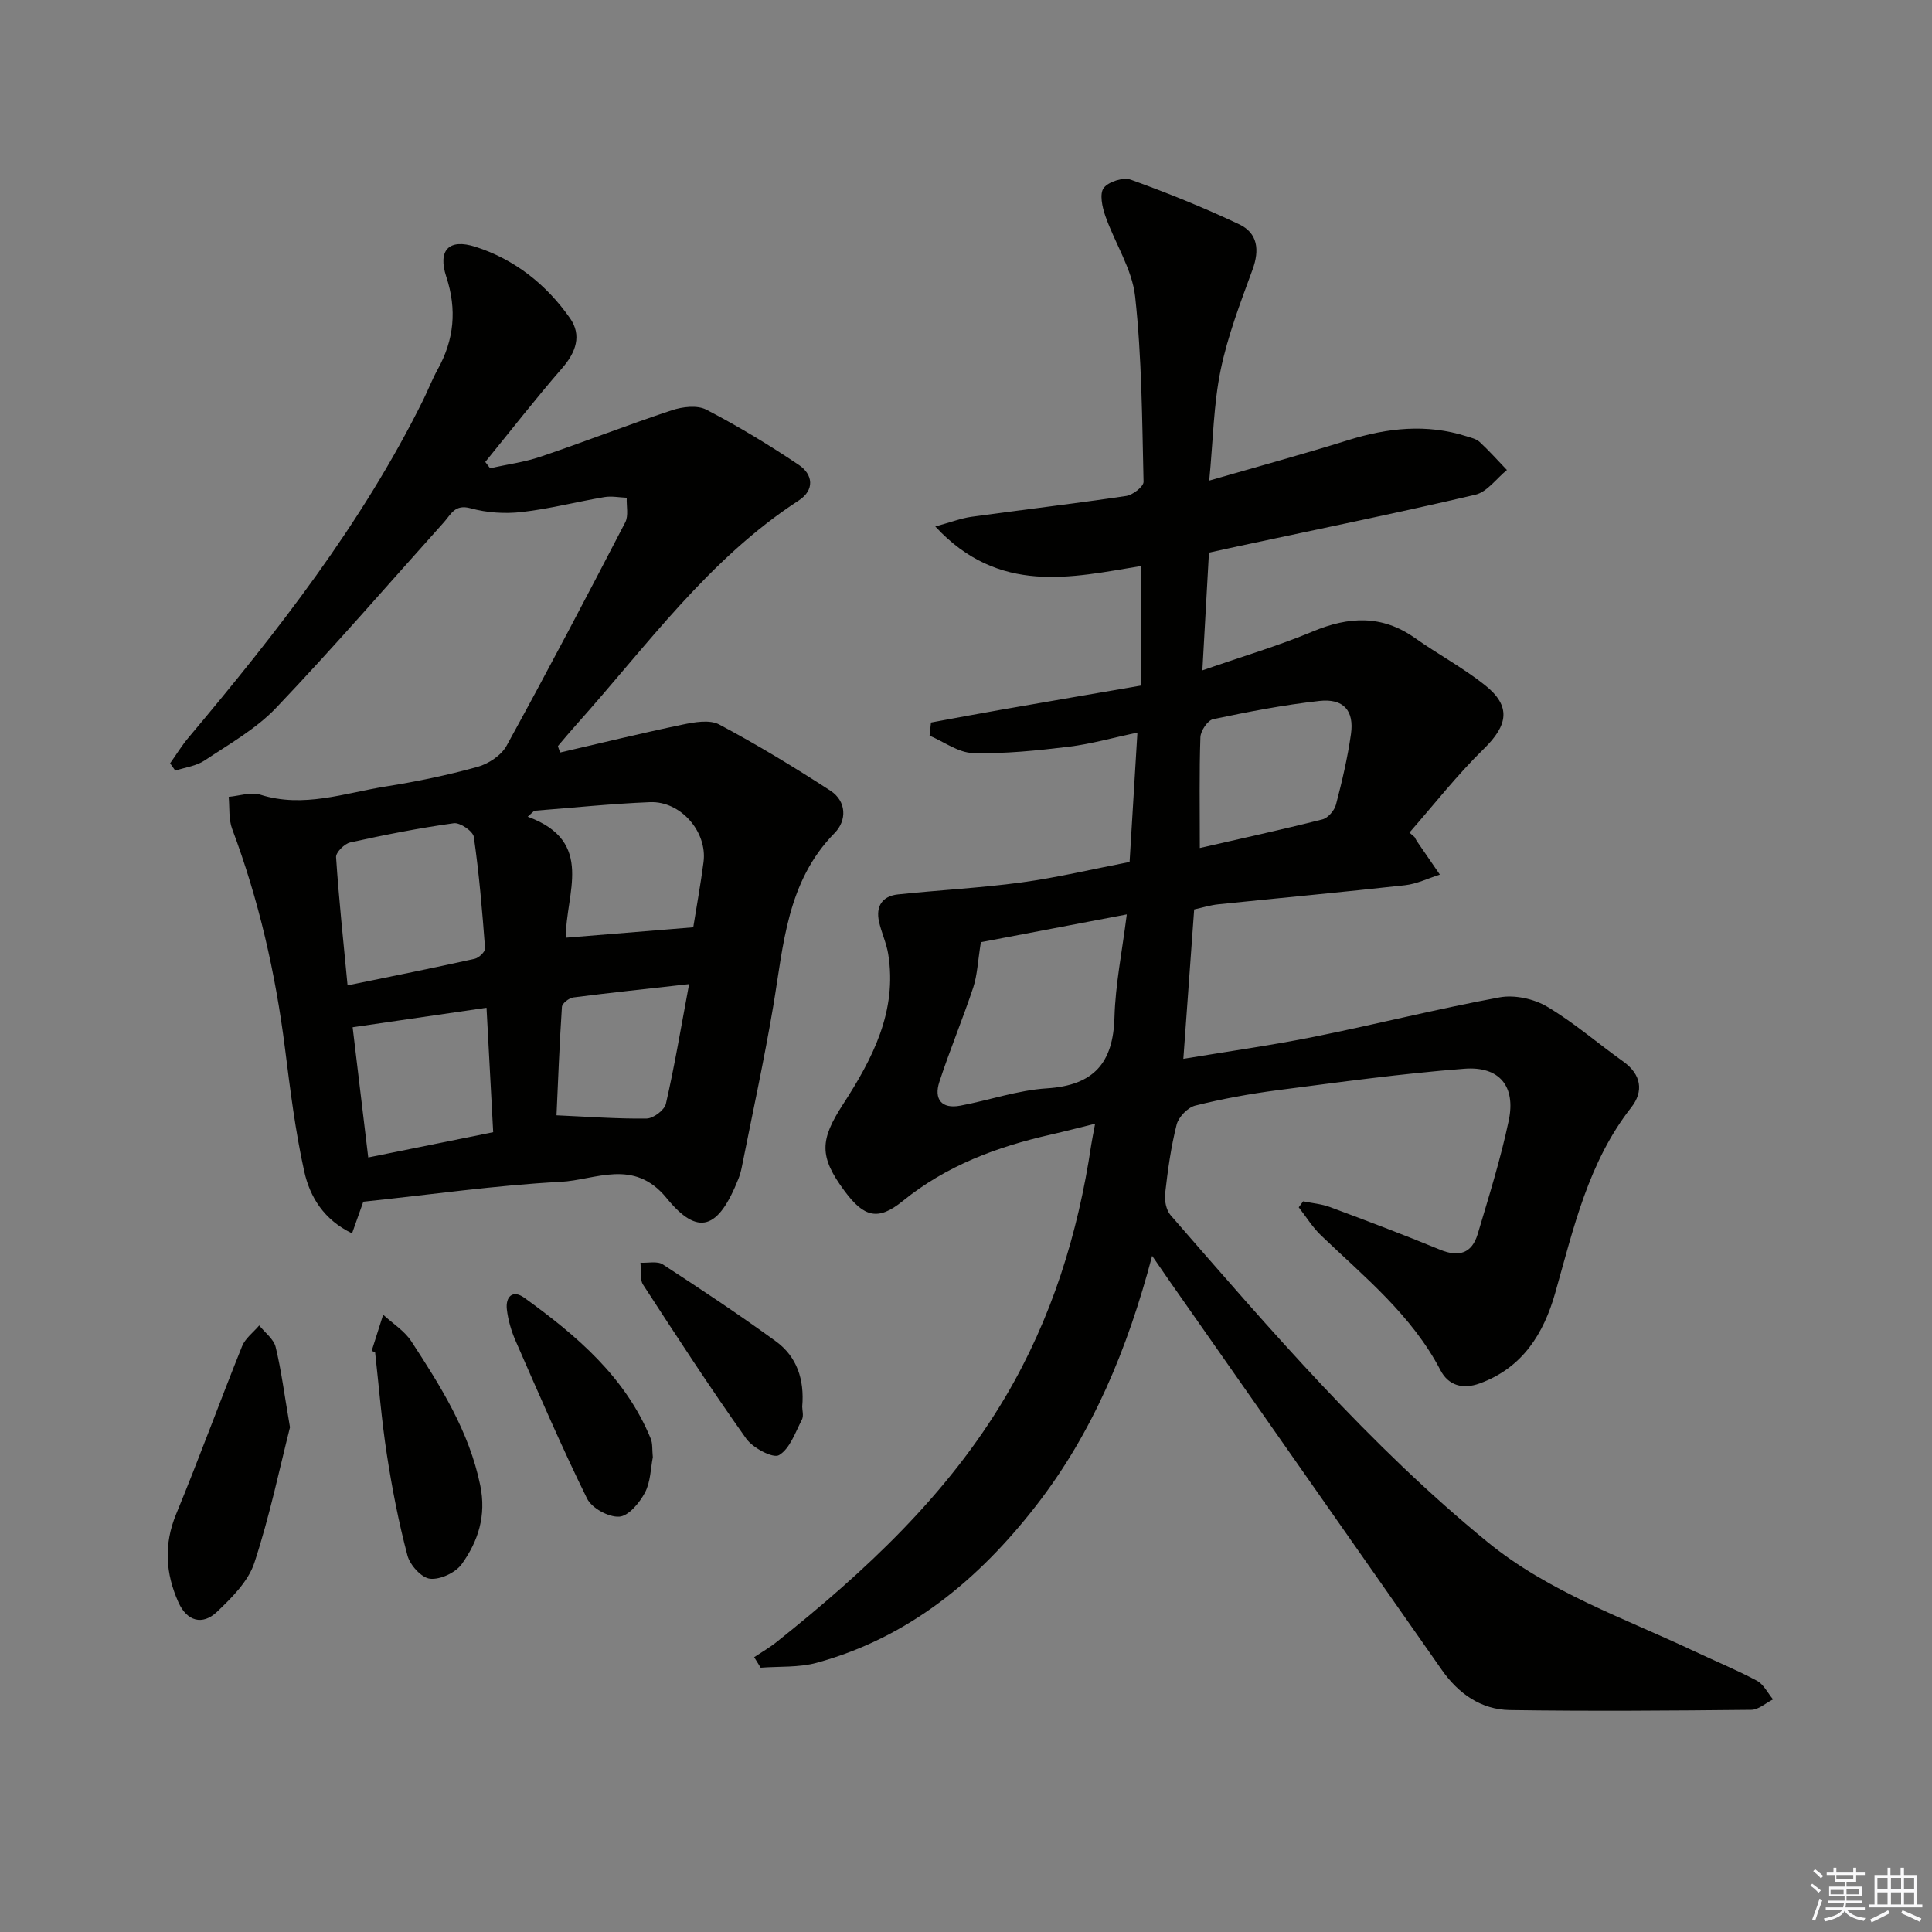 <svg enable-background="new 0 0 400 400" viewBox="0 0 400 400" xmlns="http://www.w3.org/2000/svg"><rect x="0" y="0" width="400" height="400" fill="#808080" stroke="none"/><g fill="#010100"><path d="m238.54 260.01c-5.13 19.41-12.33 36.66-24.03 51.72-11.9 15.31-26.34 27.32-45.45 32.54-3.67 1-7.7.71-11.57 1.01-.45-.73-.9-1.45-1.35-2.18 1.56-1.04 3.2-1.98 4.66-3.15 18.31-14.61 35.36-30.41 47.42-50.84 9.51-16.11 14.96-33.62 17.7-52.04.17-1.14.42-2.27.81-4.41-3.32.81-6.25 1.58-9.19 2.25-11.14 2.53-21.59 6.4-30.65 13.76-5.12 4.16-8.02 3.33-12.03-2.08-5.34-7.19-5.09-10.6-.32-17.96 6.09-9.4 11.27-19.28 9.35-31.13-.37-2.27-1.4-4.42-1.9-6.68-.7-3.18.67-5.3 3.92-5.64 8.52-.9 17.09-1.33 25.57-2.48 7.37-1 14.64-2.74 22.39-4.24.52-8.67 1.04-17.21 1.62-26.79-5.07 1.07-9.63 2.38-14.28 2.94-6.56.79-13.2 1.48-19.78 1.3-3.02-.08-5.98-2.33-8.97-3.6.1-.91.19-1.82.29-2.72 4.84-.89 9.67-1.81 14.52-2.65 9.45-1.65 18.91-3.27 28.95-5 0-8.42 0-16.33 0-24.75-14.31 2.35-29.39 6.07-42.58-8.19 3.29-.9 5.34-1.7 7.46-2 10.68-1.48 21.4-2.73 32.07-4.32 1.37-.2 3.61-1.94 3.59-2.93-.3-12.8-.35-25.65-1.74-38.34-.62-5.72-4.21-11.08-6.17-16.7-.64-1.83-1.24-4.59-.34-5.79.98-1.31 4.06-2.28 5.63-1.71 7.59 2.73 15.1 5.77 22.4 9.22 3.86 1.82 4.28 5.31 2.78 9.4-2.5 6.83-5.14 13.7-6.6 20.79-1.46 7.08-1.55 14.45-2.36 22.88 10.18-2.94 19.53-5.49 28.79-8.38 8.13-2.53 16.23-3.42 24.47-.79.95.3 2.04.54 2.73 1.18 1.97 1.83 3.77 3.85 5.64 5.8-2.17 1.76-4.1 4.55-6.55 5.12-16.31 3.82-32.73 7.16-49.11 10.67-1.93.41-3.86.85-6.03 1.32-.44 7.84-.87 15.56-1.36 24.37 8.22-2.86 15.7-5.06 22.85-8.05 7.45-3.11 14.33-3.48 21.17 1.36 4.75 3.36 9.93 6.13 14.47 9.74 5.49 4.36 4.81 8.29-.24 13.22-5.51 5.38-10.29 11.51-15.38 17.32.36.31.71.62 1.07.93.16.28.29.58.47.85 1.58 2.31 3.17 4.61 4.76 6.92-2.41.76-4.77 1.93-7.23 2.2-12.88 1.43-25.78 2.62-38.67 3.95-1.62.17-3.2.67-4.97 1.06-.74 10.24-1.47 20.27-2.24 30.93 9.49-1.58 18.34-2.81 27.08-4.57 12.83-2.58 25.53-5.79 38.4-8.16 3.1-.57 7.08.3 9.82 1.92 5.55 3.28 10.49 7.6 15.77 11.36 3.77 2.69 4.26 6.2 1.67 9.5-8.91 11.36-11.94 25-15.75 38.42-2.38 8.4-6.74 15.49-15.62 18.73-3.6 1.31-6.52.38-8.14-2.73-5.93-11.39-15.7-19.27-24.7-27.89-1.78-1.7-3.11-3.88-4.64-5.84.31-.41.61-.83.92-1.24 1.86.39 3.82.54 5.58 1.2 7.63 2.84 15.24 5.72 22.77 8.82 3.91 1.61 6.59.73 7.78-3.24 2.32-7.79 4.76-15.57 6.43-23.51 1.49-7.09-1.93-11.28-9.2-10.72-12.9.99-25.74 2.77-38.58 4.43-5.75.75-11.5 1.79-17.12 3.2-1.56.39-3.46 2.36-3.86 3.94-1.18 4.65-1.84 9.46-2.38 14.24-.17 1.46.21 3.45 1.13 4.51 20.66 23.74 41.16 47.68 65.64 67.69 12.65 10.34 28.11 15.67 42.68 22.54 4.35 2.06 8.82 3.88 13.06 6.15 1.41.75 2.25 2.55 3.35 3.87-1.5.75-3 2.15-4.51 2.16-16.66.17-33.32.3-49.98.05-5.97-.09-10.65-3.41-14.08-8.3-18.71-26.7-37.41-53.42-56.11-80.13-1.12-1.64-2.23-3.24-3.87-5.61zm-35.46-64.94c-.65 4.04-.74 6.83-1.58 9.37-2.18 6.57-4.87 12.98-7.02 19.57-1.15 3.51.42 5.64 4.31 4.91 6.01-1.12 11.93-3.21 17.97-3.59 9.66-.62 13.72-5.22 13.98-14.71.19-6.81 1.58-13.59 2.55-21.3-11.16 2.13-21.2 4.03-30.21 5.75zm45.33-19.5c8.37-1.92 16.91-3.78 25.38-5.92 1.15-.29 2.5-1.85 2.81-3.07 1.26-4.8 2.4-9.67 3.1-14.58.7-4.87-1.54-7.43-6.52-6.88-7.39.82-14.74 2.24-22.02 3.78-1.13.24-2.58 2.41-2.63 3.73-.25 7.27-.12 14.57-.12 22.94z"/><path d="m75.22 248.8c-.63 1.76-1.39 3.92-2.33 6.55-5.83-2.79-8.73-7.54-9.9-12.82-1.86-8.39-2.91-16.97-3.99-25.51-1.96-15.55-5.42-30.7-10.93-45.39-.76-2.02-.51-4.42-.72-6.65 2.19-.19 4.6-1.06 6.54-.45 8.95 2.83 17.42-.34 26-1.7 6.38-1.01 12.74-2.33 18.96-4.05 2.28-.63 4.93-2.38 6.03-4.38 8.41-15.29 16.53-30.75 24.57-46.25.72-1.38.23-3.38.31-5.1-1.56-.06-3.16-.39-4.66-.13-5.71.97-11.36 2.44-17.1 3.09-3.47.39-7.22.15-10.57-.78-3.27-.9-4.04 1.24-5.51 2.88-11.54 12.85-22.84 25.93-34.74 38.43-4.17 4.38-9.71 7.5-14.82 10.91-1.72 1.15-4.03 1.43-6.07 2.1-.36-.5-.72-1.01-1.07-1.51 1.26-1.78 2.41-3.67 3.81-5.33 18.33-21.82 35.85-44.19 48.59-69.9 1.03-2.09 1.86-4.28 2.99-6.31 3.42-6.16 4.02-12.41 1.79-19.2-1.81-5.51.53-7.97 6.05-6.2 8.12 2.6 14.67 7.81 19.55 14.76 2.49 3.54 1.26 7.06-1.61 10.36-5.49 6.31-10.63 12.93-15.92 19.42.33.43.66.87.99 1.3 3.5-.78 7.09-1.24 10.47-2.39 9.1-3.08 18.05-6.59 27.17-9.61 2.19-.73 5.25-1.1 7.12-.13 6.59 3.42 12.98 7.29 19.15 11.43 2.98 2 3.34 5.21-.03 7.4-18.66 12.12-31.4 30.06-45.91 46.27-1.33 1.48-2.61 3.01-3.9 4.53-.06.07.09.3.43 1.36 8.37-1.93 16.81-4 25.31-5.77 2.48-.52 5.65-1.09 7.64-.03 7.87 4.19 15.52 8.83 23 13.69 3.4 2.21 3.44 6.19.89 8.78-9.91 10.08-10.57 23.17-12.72 35.91-1.88 11.12-4.29 22.15-6.49 33.21-.16.81-.38 1.63-.68 2.4-4.18 10.58-8.38 12.05-14.9 4.06-6.81-8.34-14.71-3.72-21.99-3.36-13.42.71-26.76 2.64-40.8 4.11zm-3.26-44.79c9.25-1.9 17.8-3.61 26.32-5.5.87-.19 2.2-1.47 2.15-2.16-.58-7.71-1.23-15.43-2.33-23.08-.17-1.17-2.85-3.01-4.14-2.83-7.2 1-14.35 2.41-21.45 3.98-1.19.26-3 2.07-2.93 3.05.58 8.72 1.51 17.4 2.38 26.54zm71.57-12.02c.7-4.4 1.54-8.95 2.13-13.52.81-6.25-4.73-12.65-11.09-12.39-8 .32-15.97 1.16-23.96 1.78-.45.41-.9.82-1.35 1.23 14.11 5.17 7.75 16.02 7.91 25.05 9.01-.74 17.5-1.43 26.36-2.15zm-70.52 20.69c1.07 8.96 2.14 17.84 3.23 26.96 8.98-1.81 17.19-3.47 25.87-5.23-.46-8.67-.91-16.98-1.38-25.77-9.46 1.38-18.24 2.65-27.72 4.04zm69.66-8.93c-8.93 1-16.46 1.79-23.98 2.76-.89.12-2.3 1.22-2.35 1.95-.51 7.7-.8 15.42-1.12 22.45 6.56.29 12.62.76 18.66.67 1.4-.02 3.7-1.76 3.99-3.07 1.8-7.84 3.12-15.78 4.8-24.76z"/><path d="m60.04 295.51c-2.11 8.31-4.19 18.37-7.38 28.06-1.26 3.84-4.67 7.22-7.73 10.14-3.03 2.88-6.24 1.93-7.98-1.95-2.68-5.98-3.08-11.99-.47-18.31 4.74-11.49 9-23.18 13.64-34.72.66-1.65 2.34-2.88 3.55-4.31 1.17 1.48 2.99 2.8 3.4 4.46 1.17 4.8 1.78 9.73 2.97 16.63z"/><path d="m76.95 279.69c.79-2.5 1.59-4.99 2.38-7.49 1.97 1.82 4.42 3.34 5.84 5.52 6.05 9.28 11.96 18.61 14.26 29.8 1.29 6.29-.42 11.57-3.84 16.32-1.28 1.77-4.45 3.25-6.56 3.02-1.77-.2-4.15-2.83-4.67-4.81-1.82-6.86-3.18-13.86-4.26-20.88-1.09-7.03-1.65-14.14-2.44-21.21-.24-.09-.48-.18-.71-.27z"/><path d="m135.16 301.71c-.45 2.24-.45 5.1-1.64 7.34-1.12 2.11-3.41 4.85-5.32 4.96-2.2.13-5.67-1.76-6.65-3.74-5.26-10.68-9.97-21.63-14.75-32.54-.92-2.09-1.6-4.38-1.86-6.63-.3-2.59 1.18-4.16 3.6-2.42 10.82 7.82 20.92 16.36 26.19 29.18.42 1.03.27 2.29.43 3.85z"/><path d="m166.09 291.23c0 .73.34 1.9-.06 2.69-1.37 2.64-2.49 6.02-4.74 7.35-1.23.73-5.43-1.48-6.8-3.42-7.4-10.42-14.38-21.14-21.34-31.86-.75-1.15-.4-3.02-.55-4.56 1.57.09 3.5-.39 4.64.36 7.91 5.15 15.78 10.38 23.41 15.93 4.32 3.15 5.93 7.88 5.44 13.51z"/></g><path d="m374.8 390.4.4-.4c.7.5 1.3 1 1.8 1.4l-.5.5c-.5-.6-1.1-1.1-1.7-1.5zm1 7.3-.6-.3c.5-1.4 1.1-2.8 1.5-4.3.2.1.4.2.6.3-.5 1.3-1 2.8-1.5 4.3zm-.4-10.3.4-.4c.4.3 1 .8 1.7 1.4l-.5.5c-.4-.5-1-1-1.6-1.5zm2.5.3h1.7v-1h.6v1h3.5v-1h.6v1h1.8v.5h-1.8v1.4h-2v1h3.2v2h-3.2v.9h3.3v.5h-3.4c0 .3-.1.6-.1.9h4v.5h-3.7c.7.9 1.9 1.5 3.8 1.7-.1.2-.2.4-.3.6-2.1-.4-3.5-1.1-4-2.1-.4 1-1.8 1.7-4 2.2-.1-.2-.2-.4-.3-.6 2.1-.4 3.4-1 3.8-1.8h-3.4v-.5h3.6c.1-.3.1-.6.2-.9h-3.3v-.5h3.4c0-.3 0-.6 0-.9h-3.2v-2h3.3v-1h-2.1v-1.4h-1.7v-.5zm1.1 3.5v1h2.7c0-.3 0-.4 0-.4 0-.1 0-.2 0-.2 0-.1 0-.2 0-.3h-2.7zm1.2-3v.9h3.5v-.9zm4.7 3h-2.6v.6.4h2.6z" fill="#fafafb"/><path d="m393.6 386.7h.6v1.5h2.7v6.1h1.1v.6h-11v-.6h1.1v-6.1h2.7v-1.5h.6v1.5h2.1v-1.5zm-2.7 8.8.4.6c-1.2.6-2.5 1.3-3.8 1.9-.1-.2-.2-.4-.3-.6 1.2-.6 2.5-1.2 3.7-1.9zm-2.2-6.7v2.4h2.1v-2.4zm0 3v2.5h2.1v-2.5zm2.8-3v2.4h2.1v-2.4zm0 3v2.5h2.1v-2.5zm6 6.1c-1.4-.7-2.7-1.3-3.9-1.8l.3-.6c1.5.6 2.7 1.2 3.9 1.7zm-1.2-9.1h-2.1v2.4h2.1zm-2.1 3v2.5h2.1v-2.5z" fill="#fafafb"/></svg>